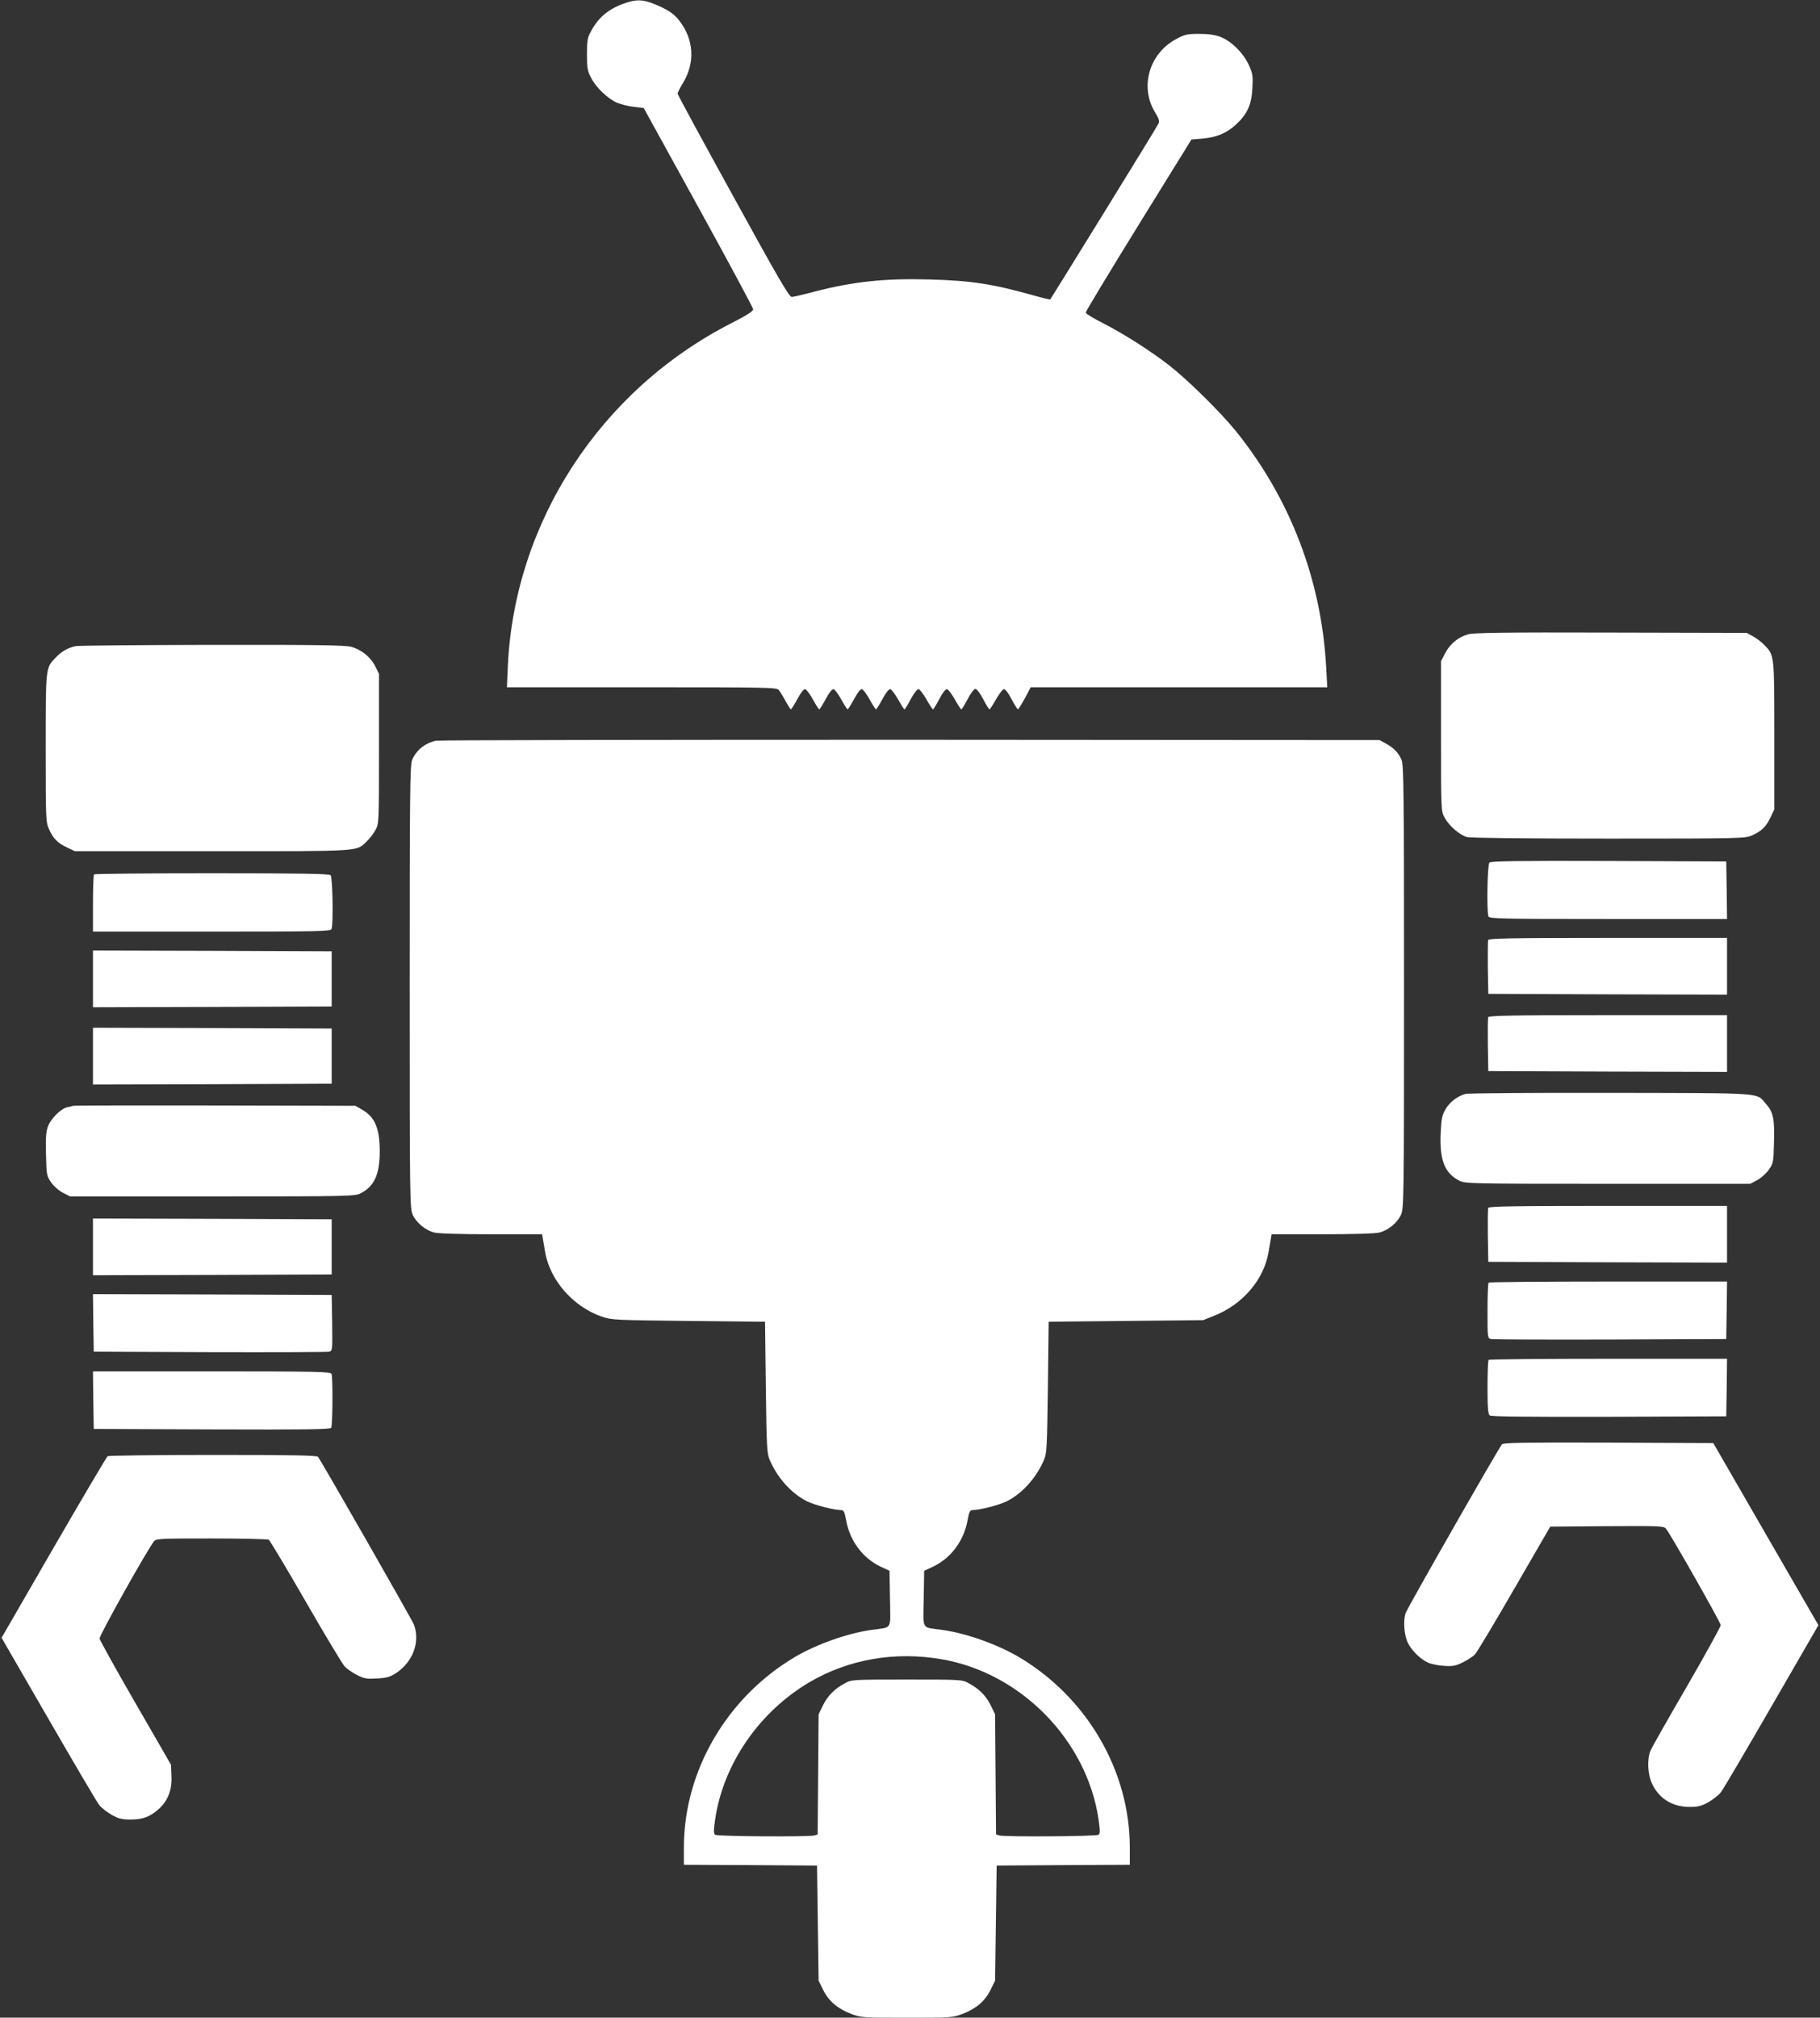 <?xml version="1.0" standalone="no"?>
<!DOCTYPE svg PUBLIC "-//W3C//DTD SVG 20010904//EN"
 "http://www.w3.org/TR/2001/REC-SVG-20010904/DTD/svg10.dtd">
<svg version="1.0" xmlns="http://www.w3.org/2000/svg"
 width="1155pt" height="1280pt" viewBox="0 0 1155 1280"
 preserveAspectRatio="xMidYMid meet">
<rect x="0" y="0" width="1155" height="1280" fill="#333333" stroke="none"/>
<g transform="translate(0,1280) scale(0.1,-0.1)"
fill="#ffffff" stroke="none">
<path d="M3955 12776 c-96 -35 -160 -89 -207 -179 -20 -36 -23 -57 -23 -142 0
-89 3 -106 27 -150 32 -62 104 -130 164 -157 25 -10 73 -22 107 -26 l62 -7
347 -630 c191 -346 347 -638 348 -647 0 -12 -42 -39 -142 -90 -828 -424 -1372
-1259 -1415 -2170 l-6 -138 855 0 c802 0 856 -1 870 -17 8 -10 28 -42 43 -70
16 -29 31 -53 34 -53 3 0 22 29 41 65 22 41 40 64 50 63 8 -2 30 -31 49 -66
19 -34 37 -62 40 -62 3 0 22 29 41 65 22 41 40 64 50 63 8 -2 30 -31 49 -66
19 -34 37 -62 40 -62 3 0 22 29 41 65 22 41 40 64 50 63 8 -2 30 -31 49 -66
19 -34 37 -62 40 -62 3 0 22 29 41 65 22 41 41 64 50 63 8 -2 30 -31 50 -66
19 -34 37 -62 40 -62 3 0 21 29 40 65 22 41 41 64 50 63 8 -2 30 -31 50 -66
19 -34 37 -62 41 -62 3 0 21 29 40 65 21 41 40 64 49 63 8 -2 30 -31 50 -66
19 -34 37 -62 41 -62 3 0 21 29 40 65 18 36 41 65 49 65 8 0 31 -29 49 -65 19
-36 37 -65 40 -65 4 0 22 28 41 62 20 35 42 64 50 66 9 1 28 -22 49 -63 19
-36 38 -65 41 -65 3 0 23 32 44 70 l37 70 941 0 941 0 -7 128 c-30 552 -228
1069 -573 1497 -97 120 -306 326 -423 417 -123 95 -288 200 -417 266 -62 31
-113 62 -113 69 0 7 151 257 335 555 l336 543 72 6 c89 8 151 34 212 90 70 65
98 126 103 230 4 78 2 92 -23 147 -34 75 -110 151 -180 178 -35 13 -75 19
-135 19 -78 0 -90 -3 -148 -34 -171 -93 -230 -305 -131 -465 24 -39 28 -54 21
-70 -9 -21 -679 -1106 -687 -1115 -3 -2 -55 10 -117 28 -251 70 -387 91 -648
98 -287 8 -483 -13 -735 -78 -66 -18 -129 -32 -140 -33 -16 -1 -84 115 -372
639 -194 352 -353 645 -353 651 0 6 16 37 35 69 78 129 68 277 -25 395 -36 46
-77 72 -162 106 -74 29 -114 29 -193 0z"/>
<path d="M9317 8776 c-62 -17 -116 -61 -147 -122 l-25 -48 0 -476 c0 -471 0
-475 22 -516 28 -52 95 -111 142 -124 23 -6 360 -10 901 -10 849 0 866 1 910
21 60 27 88 54 116 114 l24 50 0 468 c0 515 1 509 -63 575 -18 19 -50 43 -72
55 l-40 22 -860 2 c-681 2 -870 -1 -908 -11z"/>
<path d="M480 8701 c-48 -10 -89 -33 -127 -73 -64 -66 -63 -59 -63 -575 0
-449 1 -470 21 -513 27 -60 54 -88 114 -116 l50 -24 873 0 c963 0 911 -3 980
63 19 18 43 50 55 72 22 39 22 47 22 515 l0 475 -23 47 c-30 60 -89 108 -155
125 -41 10 -222 13 -882 12 -456 -1 -846 -4 -865 -8z"/>
<path d="M2765 8101 c-72 -18 -123 -60 -150 -123 -13 -33 -15 -196 -15 -1440
0 -1343 1 -1405 19 -1444 23 -51 81 -99 137 -113 26 -7 165 -11 363 -11 l321
0 4 -22 c2 -13 9 -52 15 -88 30 -181 178 -350 361 -413 63 -21 83 -22 550 -27
l485 -5 5 -415 c5 -381 7 -419 24 -460 50 -117 140 -216 239 -265 50 -24 168
-54 213 -55 19 0 23 -9 33 -61 23 -132 104 -242 218 -297 l58 -27 3 -177 c3
-204 18 -179 -118 -198 -154 -22 -345 -90 -484 -171 -433 -256 -706 -723 -706
-1210 l0 -109 423 -2 422 -3 5 -365 5 -365 28 -57 c35 -72 91 -120 176 -153
66 -25 70 -25 356 -25 286 0 290 0 356 25 85 33 141 81 176 153 l28 57 5 365
5 365 423 3 422 2 0 109 c0 487 -272 954 -706 1210 -139 81 -330 149 -484 171
-136 19 -121 -6 -118 198 l3 177 58 27 c114 55 195 165 218 297 10 52 14 61
33 61 45 1 163 31 213 55 99 49 189 148 239 265 17 41 19 79 24 460 l5 415
490 5 490 5 65 26 c185 71 322 231 351 409 6 36 13 75 15 88 l4 22 321 0 c198
0 337 4 363 11 56 14 114 62 137 113 18 39 19 101 19 1444 0 1244 -2 1407 -15
1440 -20 47 -50 78 -100 105 l-40 22 -2980 2 c-1639 0 -2993 -2 -3010 -6z
m3210 -5827 c504 -86 924 -515 997 -1019 10 -74 10 -88 -2 -95 -16 -10 -591
-14 -627 -4 l-22 6 -3 382 -3 381 -28 57 c-30 61 -74 105 -140 140 -41 23 -48
23 -392 23 -344 0 -351 0 -392 -23 -66 -35 -110 -79 -140 -140 l-28 -57 -3
-381 -3 -382 -22 -6 c-36 -10 -611 -6 -627 4 -12 7 -12 21 -2 95 51 354 281
687 602 875 247 144 539 195 835 144z"/>
<path d="M9452 7328 c-13 -13 -18 -311 -6 -342 6 -14 82 -16 760 -16 l754 0
-2 183 -3 182 -745 3 c-572 2 -749 -1 -758 -10z"/>
<path d="M597 7253 c-4 -3 -7 -87 -7 -185 l0 -178 754 0 c678 0 754 2 760 16
12 31 7 329 -6 342 -9 9 -190 12 -753 12 -408 0 -745 -3 -748 -7z"/>
<path d="M9444 6837 c-2 -7 -3 -87 -2 -177 l3 -165 758 -3 757 -2 0 180 0 180
-755 0 c-607 0 -757 -3 -761 -13z"/>
<path d="M590 6590 l0 -180 758 2 757 3 0 175 0 175 -757 3 -758 2 0 -180z"/>
<path d="M9444 6347 c-2 -7 -3 -87 -2 -177 l3 -165 758 -3 757 -2 0 180 0 180
-755 0 c-607 0 -757 -3 -761 -13z"/>
<path d="M590 6100 l0 -180 758 2 757 3 0 175 0 175 -757 3 -758 2 0 -180z"/>
<path d="M9298 5860 c-52 -16 -98 -52 -124 -96 -22 -38 -27 -60 -31 -147 -9
-174 24 -259 118 -307 37 -19 62 -20 942 -20 l904 0 44 23 c24 13 58 43 74 66
29 41 30 47 33 174 4 150 -4 191 -50 243 -65 74 9 69 -988 71 -492 1 -907 -2
-922 -7z"/>
<path d="M465 5785 c-5 -2 -22 -6 -38 -9 -40 -9 -103 -71 -122 -120 -13 -34
-16 -71 -13 -179 3 -132 4 -136 33 -179 18 -25 49 -52 75 -65 l44 -23 904 0
c879 0 904 1 941 20 87 44 121 121 121 268 -1 147 -31 216 -113 263 l-42 24
-890 2 c-490 1 -894 0 -900 -2z"/>
<path d="M9444 5137 c-2 -7 -3 -87 -2 -177 l3 -165 758 -3 757 -2 0 180 0 180
-755 0 c-607 0 -757 -3 -761 -13z"/>
<path d="M590 4890 l0 -180 758 2 757 3 0 175 0 175 -757 3 -758 2 0 -180z"/>
<path d="M9447 4663 c-4 -3 -7 -84 -7 -179 0 -172 0 -174 23 -179 12 -3 353
-4 757 -3 l735 3 3 183 2 182 -753 0 c-415 0 -757 -3 -760 -7z"/>
<path d="M592 4408 l3 -183 735 -3 c404 -1 745 0 758 3 22 5 22 6 20 183 l-3
177 -758 3 -757 2 2 -182z"/>
<path d="M9447 4173 c-4 -3 -7 -82 -7 -173 0 -129 3 -170 14 -179 9 -8 216
-10 757 -9 l744 3 3 183 2 182 -753 0 c-415 0 -757 -3 -760 -7z"/>
<path d="M592 3918 l3 -183 749 -3 c593 -2 751 0 758 10 9 15 11 319 2 342 -6
14 -82 16 -760 16 l-754 0 2 -182z"/>
<path d="M9532 3638 c-27 -34 -601 -1039 -612 -1072 -16 -48 -9 -140 14 -187
22 -47 78 -103 125 -125 20 -10 66 -20 104 -22 57 -4 75 0 120 22 29 14 64 37
78 51 13 15 126 203 250 418 l227 392 359 3 c333 2 361 1 375 -15 28 -33 348
-596 348 -613 0 -9 -97 -185 -216 -391 -120 -206 -223 -388 -230 -406 -22 -52
-18 -150 10 -208 44 -95 128 -147 237 -148 54 0 75 5 119 29 29 16 66 45 81
64 15 19 160 266 323 548 l296 512 -334 578 -333 577 -665 3 c-525 2 -668 -1
-676 -10z"/>
<path d="M683 3562 c-6 -4 -160 -265 -342 -579 l-331 -573 296 -512 c163 -282
308 -529 323 -548 15 -19 52 -48 81 -64 43 -24 65 -29 119 -29 77 0 125 18
180 68 57 52 84 122 79 209 l-3 71 -225 390 c-124 214 -226 399 -228 410 -3
19 308 573 346 618 14 16 44 17 366 17 193 0 356 -4 362 -8 6 -4 112 -180 234
-392 122 -212 234 -398 248 -413 15 -15 50 -39 79 -54 47 -23 62 -25 128 -21
64 4 82 10 123 37 103 71 148 194 110 302 -11 31 -587 1037 -610 1067 -8 9
-154 12 -667 12 -361 0 -661 -4 -668 -8z"/>
</g>
</svg>
